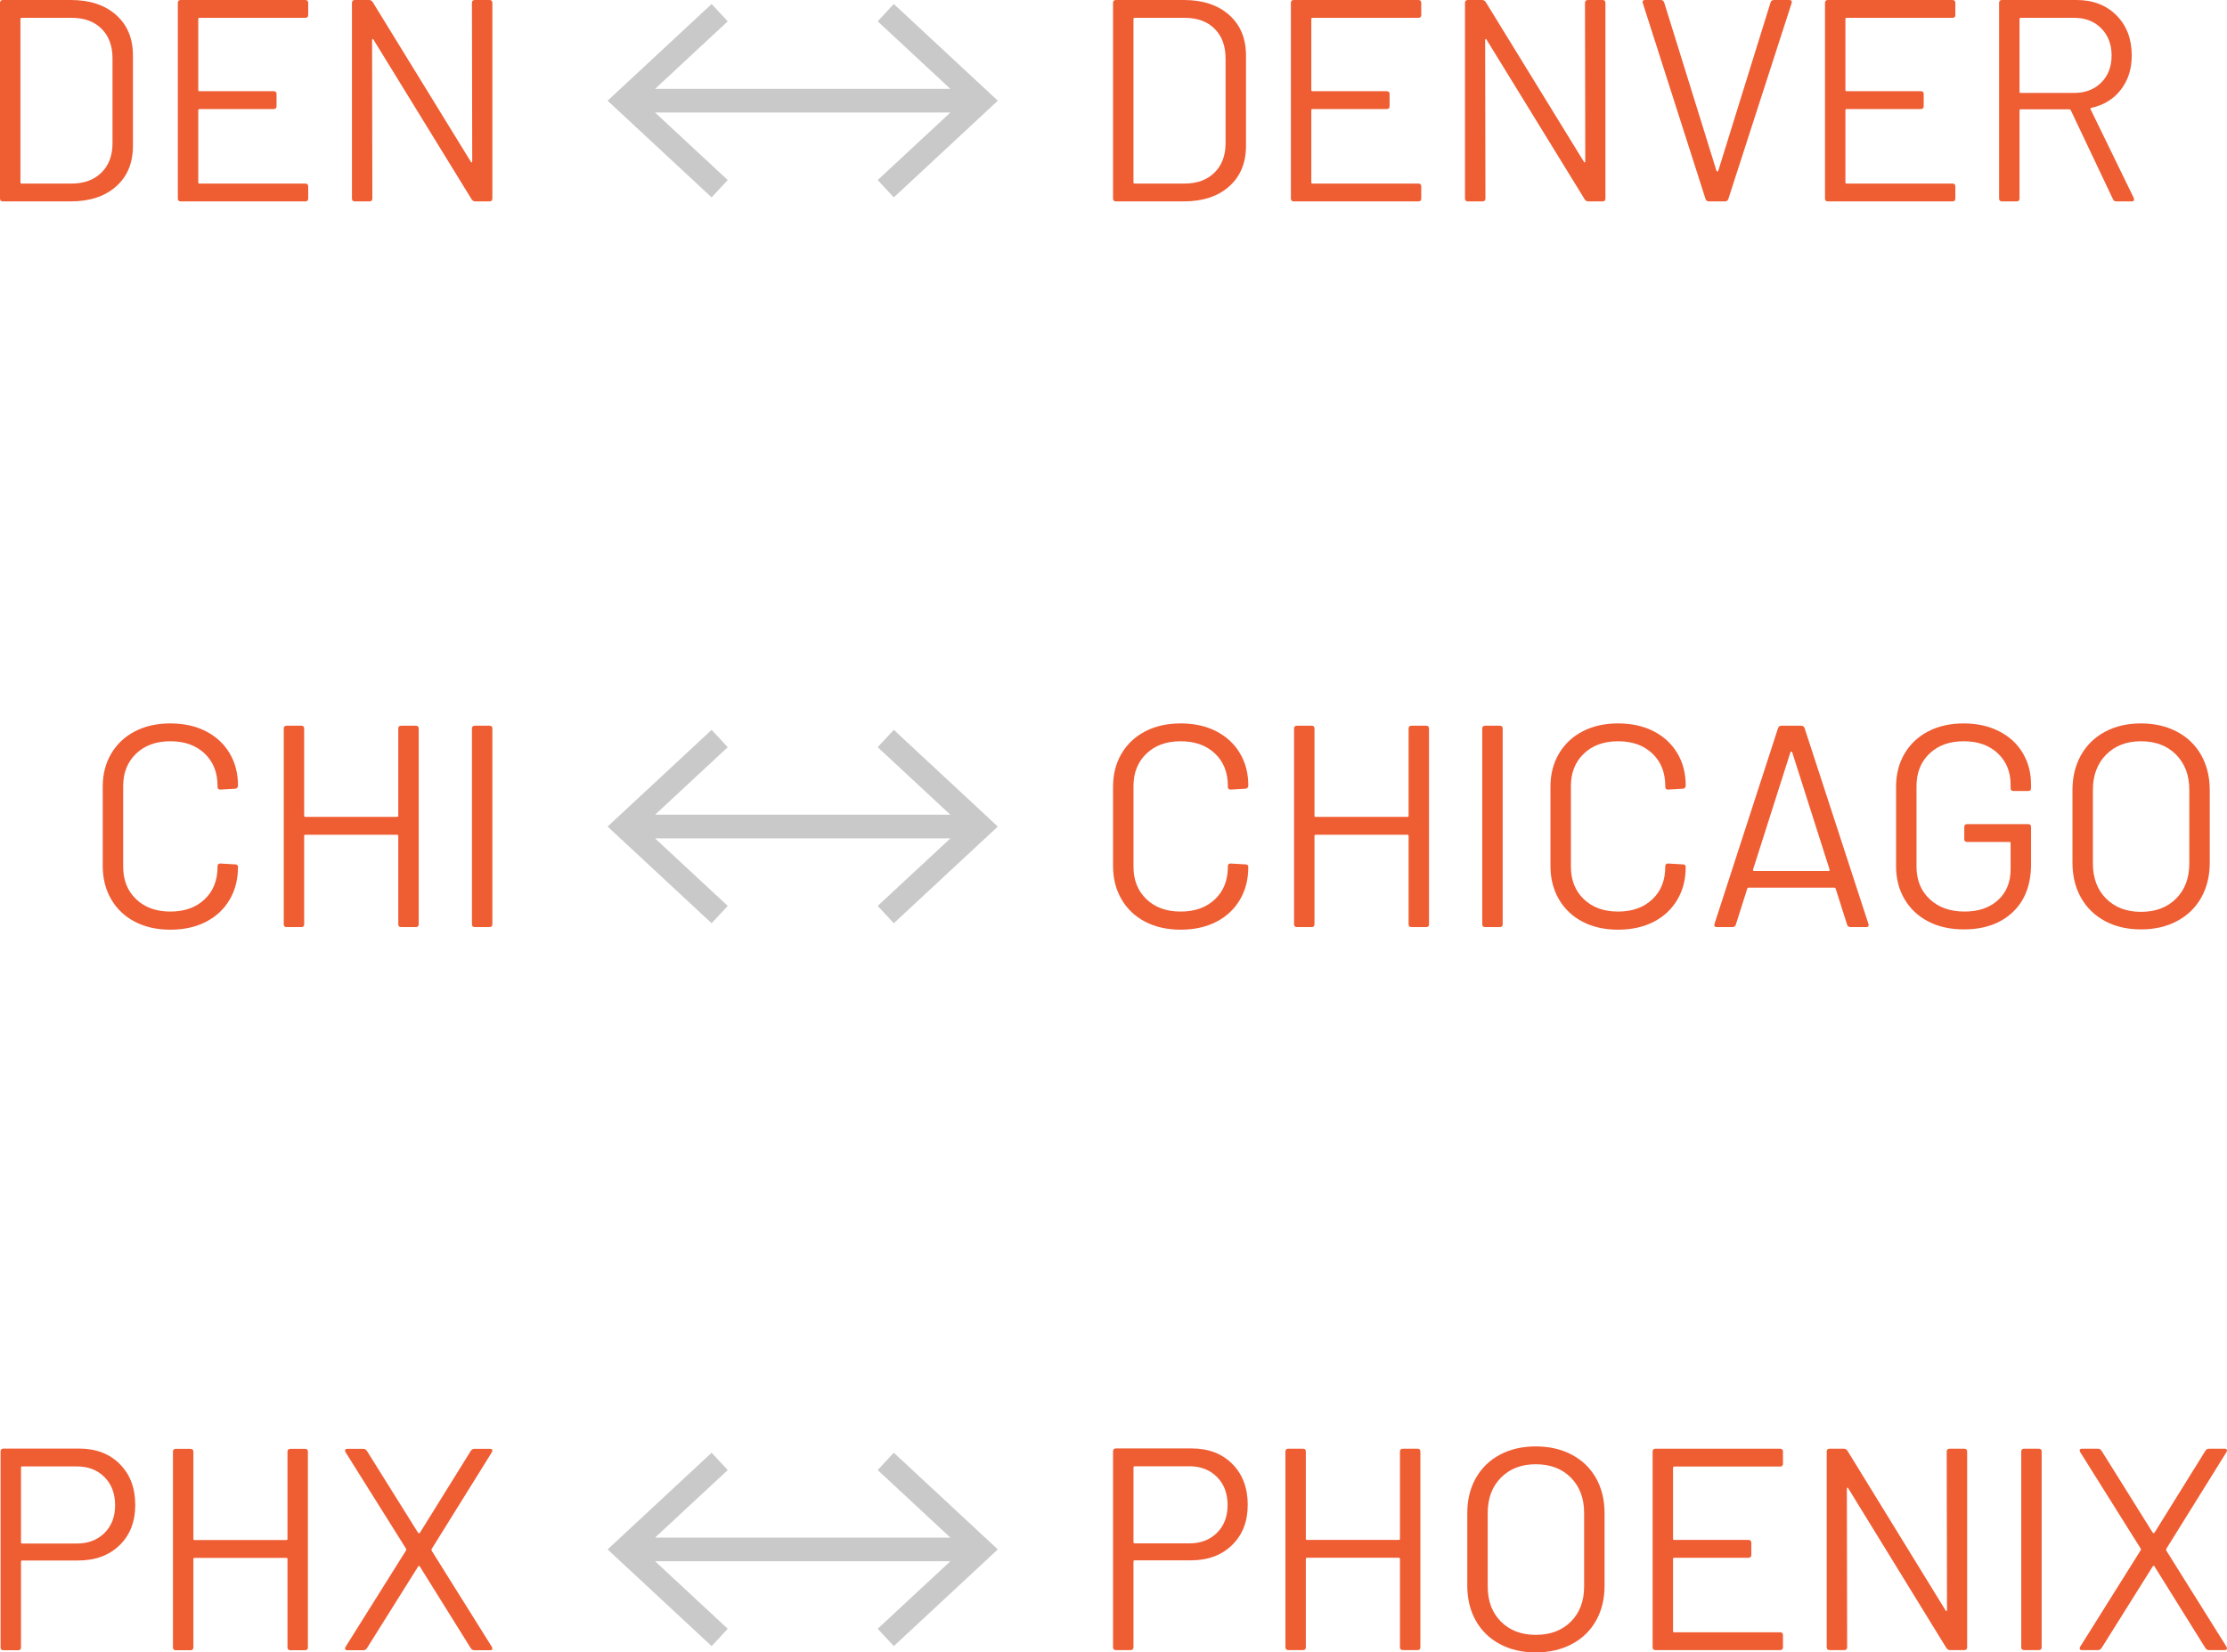 <svg xmlns="http://www.w3.org/2000/svg" id="b" width="741.06" height="550" viewBox="0 0 741.06 550"><defs><style>.d{fill:#ef5d33;}.e{fill:#c9c9c9;}</style></defs><g id="c"><g><g><path class="d" d="M44.911,306.813c-3.384-1.755-6.017-4.245-7.9-7.469-1.884-3.223-2.825-6.943-2.825-11.156v-26.334c0-4.149,.941-7.819,2.825-11.012,1.883-3.191,4.516-5.665,7.9-7.421,3.383-1.755,7.31-2.633,11.779-2.633s8.393,.862,11.778,2.586c3.383,1.724,6.016,4.15,7.9,7.277,1.883,3.129,2.825,6.736,2.825,10.821,0,.32-.095,.574-.288,.766-.191,.191-.415,.287-.67,.287l-4.884,.288c-.64,0-.958-.288-.958-.862v-.287c0-4.532-1.435-8.155-4.308-10.869-2.873-2.713-6.672-4.07-11.395-4.07s-8.523,1.373-11.395,4.117c-2.873,2.746-4.309,6.353-4.309,10.821v26.813c0,4.469,1.436,8.076,4.309,10.82,2.872,2.746,6.67,4.118,11.395,4.118s8.522-1.356,11.395-4.07c2.873-2.713,4.308-6.335,4.308-10.869v-.192c0-.574,.319-.862,.958-.862l4.884,.287c.638,0,.957,.287,.957,.862,0,4.15-.942,7.804-2.825,10.964-1.884,3.16-4.517,5.602-7.9,7.326-3.385,1.724-7.311,2.586-11.778,2.586s-8.396-.877-11.779-2.634Z"></path><path class="d" d="M133.488,241.553h4.884c.638,0,.957,.32,.957,.957v65.116c0,.639-.32,.958-.957,.958h-4.884c-.639,0-.957-.319-.957-.958v-29.398c0-.254-.129-.383-.384-.383h-30.546c-.257,0-.384,.129-.384,.383v29.398c0,.639-.32,.958-.957,.958h-4.884c-.639,0-.957-.319-.957-.958v-65.116c0-.638,.319-.957,.957-.957h4.884c.638,0,.957,.32,.957,.957v29.015c0,.256,.127,.383,.384,.383h30.546c.255,0,.384-.127,.384-.383v-29.015c0-.638,.319-.957,.957-.957Z"></path><path class="d" d="M157.045,307.627v-65.116c0-.638,.319-.957,.957-.957h4.884c.638,0,.957,.32,.957,.957v65.116c0,.639-.32,.958-.957,.958h-4.884c-.639,0-.957-.319-.957-.958Z"></path></g><g><path class="d" d="M381.105,306.813c-3.384-1.755-6.017-4.245-7.9-7.469-1.884-3.223-2.825-6.943-2.825-11.156v-26.334c0-4.149,.941-7.819,2.825-11.012,1.883-3.191,4.516-5.665,7.9-7.421,3.383-1.755,7.31-2.633,11.779-2.633s8.393,.862,11.778,2.586c3.383,1.724,6.016,4.15,7.9,7.277,1.883,3.129,2.825,6.736,2.825,10.821,0,.32-.095,.574-.288,.766-.191,.191-.415,.287-.67,.287l-4.884,.288c-.64,0-.958-.288-.958-.862v-.287c0-4.532-1.435-8.155-4.308-10.869-2.873-2.713-6.672-4.07-11.395-4.07s-8.523,1.373-11.395,4.117c-2.873,2.746-4.309,6.353-4.309,10.821v26.813c0,4.469,1.436,8.076,4.309,10.82,2.872,2.746,6.67,4.118,11.395,4.118s8.522-1.356,11.395-4.07c2.873-2.713,4.308-6.335,4.308-10.869v-.192c0-.574,.319-.862,.958-.862l4.884,.287c.638,0,.957,.287,.957,.862,0,4.15-.942,7.804-2.825,10.964-1.884,3.16-4.517,5.602-7.9,7.326-3.385,1.724-7.311,2.586-11.778,2.586s-8.396-.877-11.779-2.634Z"></path><path class="d" d="M469.682,241.553h4.884c.638,0,.957,.32,.957,.957v65.116c0,.639-.32,.958-.957,.958h-4.884c-.639,0-.957-.319-.957-.958v-29.398c0-.254-.129-.383-.384-.383h-30.546c-.257,0-.384,.129-.384,.383v29.398c0,.639-.32,.958-.957,.958h-4.884c-.639,0-.957-.319-.957-.958v-65.116c0-.638,.319-.957,.957-.957h4.884c.638,0,.957,.32,.957,.957v29.015c0,.256,.127,.383,.384,.383h30.546c.255,0,.384-.127,.384-.383v-29.015c0-.638,.319-.957,.957-.957Z"></path><path class="d" d="M493.238,307.627v-65.116c0-.638,.319-.957,.957-.957h4.884c.638,0,.957,.32,.957,.957v65.116c0,.639-.32,.958-.957,.958h-4.884c-.639,0-.957-.319-.957-.958Z"></path><path class="d" d="M526.657,306.813c-3.384-1.755-6.017-4.245-7.9-7.469-1.884-3.223-2.825-6.943-2.825-11.156v-26.334c0-4.149,.941-7.819,2.825-11.012,1.883-3.191,4.516-5.665,7.9-7.421,3.383-1.755,7.31-2.633,11.779-2.633s8.393,.862,11.778,2.586c3.383,1.724,6.016,4.15,7.9,7.277,1.883,3.129,2.825,6.736,2.825,10.821,0,.32-.095,.574-.288,.766-.191,.191-.415,.287-.67,.287l-4.884,.288c-.64,0-.958-.288-.958-.862v-.287c0-4.532-1.435-8.155-4.308-10.869-2.873-2.713-6.672-4.07-11.395-4.07s-8.523,1.373-11.395,4.117c-2.873,2.746-4.309,6.353-4.309,10.821v26.813c0,4.469,1.436,8.076,4.309,10.82,2.872,2.746,6.67,4.118,11.395,4.118s8.522-1.356,11.395-4.07c2.873-2.713,4.308-6.335,4.308-10.869v-.192c0-.574,.319-.862,.958-.862l4.884,.287c.638,0,.957,.287,.957,.862,0,4.15-.942,7.804-2.825,10.964-1.884,3.16-4.517,5.602-7.9,7.326-3.385,1.724-7.311,2.586-11.778,2.586s-8.396-.877-11.779-2.634Z"></path><path class="d" d="M614.66,307.819l-3.83-12.066c-.064-.191-.191-.287-.383-.287h-28.632c-.191,0-.321,.096-.384,.287l-3.83,12.066c-.191,.511-.574,.766-1.149,.766h-5.171c-.703,0-.957-.35-.766-1.054l21.163-65.212c.191-.51,.574-.766,1.149-.766h6.512c.575,0,.958,.256,1.15,.766l21.258,65.212,.096,.383c0,.447-.288,.67-.862,.67h-5.17c-.575,0-.958-.255-1.15-.766Zm-31.265-18.051c.095,.096,.206,.143,.335,.143h24.706c.127,0,.24-.048,.335-.143,.096-.096,.111-.206,.048-.335l-12.449-39.07c-.064-.127-.16-.191-.288-.191-.128,0-.224,.064-.287,.191l-12.449,39.07c-.064,.129-.048,.24,.048,.335Z"></path><path class="d" d="M641.663,306.717c-3.384-1.755-6.017-4.228-7.9-7.421-1.884-3.191-2.825-6.861-2.825-11.012v-26.429c0-4.149,.941-7.819,2.825-11.012,1.883-3.191,4.516-5.665,7.9-7.421,3.383-1.755,7.31-2.633,11.779-2.633,4.405,0,8.314,.862,11.73,2.586,3.414,1.724,6.048,4.134,7.9,7.23,1.851,3.097,2.778,6.592,2.778,10.486v1.244c0,.639-.321,.958-.958,.958h-4.884c-.639,0-.957-.319-.957-.958v-1.149c0-4.276-1.421-7.757-4.261-10.438-2.842-2.681-6.624-4.022-11.347-4.022s-8.523,1.373-11.395,4.117c-2.873,2.746-4.309,6.353-4.309,10.821v26.813c0,4.469,1.468,8.076,4.405,10.82,2.936,2.746,6.799,4.118,11.587,4.118,4.659,0,8.379-1.277,11.156-3.831,2.778-2.552,4.166-5.968,4.166-10.246v-8.714c0-.255-.128-.383-.383-.383h-14.077c-.639,0-.957-.318-.957-.957v-4.022c0-.637,.319-.957,.957-.957h20.301c.638,0,.958,.32,.958,.957v12.353c0,6.832-2.028,12.162-6.082,15.992-4.055,3.83-9.496,5.745-16.326,5.745-4.47,0-8.396-.877-11.779-2.633Z"></path><path class="d" d="M700.459,306.574c-3.447-1.851-6.114-4.453-7.996-7.805-1.884-3.352-2.825-7.23-2.825-11.634v-24.131c0-4.405,.941-8.283,2.825-11.635,1.883-3.352,4.549-5.952,7.996-7.804,3.447-1.851,7.436-2.777,11.97-2.777s8.537,.926,12.018,2.777c3.479,1.852,6.16,4.453,8.044,7.804,1.882,3.352,2.825,7.23,2.825,11.635v24.131c0,4.405-.943,8.283-2.825,11.634-1.885,3.352-4.565,5.954-8.044,7.805-3.48,1.852-7.486,2.777-12.018,2.777s-8.522-.924-11.97-2.777Zm23.653-7.469c2.935-2.936,4.405-6.83,4.405-11.683v-24.514c0-4.851-1.47-8.762-4.405-11.731-2.937-2.969-6.832-4.453-11.683-4.453-4.787,0-8.651,1.484-11.587,4.453-2.937,2.969-4.405,6.879-4.405,11.731v24.514c0,4.852,1.468,8.747,4.405,11.683,2.936,2.937,6.799,4.405,11.587,4.405,4.851,0,8.746-1.468,11.683-4.405Z"></path></g><polygon class="e" points="297.425 242.935 292.057 248.699 316.239 271.178 217.984 271.178 242.166 248.699 236.797 242.935 202.188 275.121 236.797 307.298 242.166 301.534 217.968 279.048 316.255 279.048 292.057 301.534 297.425 307.298 332.035 275.121 297.425 242.935"></polygon><g><path class="d" d="M39.883,487.326c3.414,3.447,5.123,7.98,5.123,13.598,0,5.554-1.74,10.023-5.219,13.406-3.48,3.384-8.06,5.075-13.742,5.075H7.373c-.256,0-.383,.128-.383,.383v28.536c0,.639-.321,.957-.958,.957H1.148c-.639,0-.957-.319-.957-.957v-65.212c0-.638,.319-.958,.957-.958H26.334c5.616,0,10.133,1.724,13.549,5.171Zm-5.123,22.934c2.362-2.33,3.543-5.411,3.543-9.241,0-3.893-1.182-7.022-3.543-9.384-2.363-2.361-5.427-3.543-9.193-3.543H7.373c-.256,0-.383,.129-.383,.383v24.898c0,.256,.127,.383,.383,.383H25.567c3.766,0,6.83-1.165,9.193-3.495Z"></path><path class="d" d="M96.62,482.251h4.884c.638,0,.957,.32,.957,.957v65.116c0,.639-.32,.957-.957,.957h-4.884c-.639,0-.957-.319-.957-.957v-29.398c0-.254-.129-.383-.384-.383h-30.546c-.257,0-.384,.129-.384,.383v29.398c0,.639-.32,.957-.957,.957h-4.884c-.639,0-.957-.319-.957-.957v-65.116c0-.638,.319-.957,.957-.957h4.884c.638,0,.957,.32,.957,.957v29.015c0,.257,.127,.383,.384,.383h30.546c.255,0,.384-.126,.384-.383v-29.015c0-.638,.319-.957,.957-.957Z"></path><path class="d" d="M114.862,548.947c-.096-.224-.048-.494,.143-.814l20.109-32.08c.127-.191,.127-.383,0-.574l-20.109-32.079c-.128-.254-.191-.446-.191-.574,0-.383,.255-.574,.766-.574h5.363c.446,0,.829,.224,1.149,.67l17.046,27.291c.062,.064,.158,.096,.287,.096,.127,0,.224-.032,.288-.096l16.95-27.291c.319-.446,.702-.67,1.149-.67h5.267c.383,0,.622,.112,.719,.335,.095,.225,.047,.495-.144,.814l-20.013,32.175c-.065,.191-.065,.383,0,.574l20.013,31.984c.127,.256,.191,.447,.191,.574,0,.383-.256,.574-.766,.574h-5.267c-.447,0-.83-.223-1.149-.67l-16.95-27.196c-.064-.127-.16-.191-.288-.191-.128,0-.225,.064-.287,.191l-17.046,27.196c-.32,.447-.703,.67-1.149,.67h-5.363c-.383,0-.622-.11-.718-.335Z"></path></g><g><path class="d" d="M410.072,487.279c3.414,3.447,5.123,7.98,5.123,13.598,0,5.554-1.74,10.023-5.219,13.406-3.48,3.384-8.06,5.075-13.742,5.075h-18.673c-.256,0-.383,.128-.383,.383v28.536c0,.639-.321,.957-.958,.957h-4.884c-.639,0-.957-.319-.957-.957v-65.212c0-.638,.319-.958,.957-.958h25.185c5.616,0,10.133,1.724,13.549,5.171Zm-5.123,22.934c2.362-2.33,3.543-5.411,3.543-9.241,0-3.893-1.182-7.022-3.543-9.384-2.363-2.361-5.427-3.543-9.193-3.543h-18.194c-.256,0-.383,.129-.383,.383v24.898c0,.256,.127,.383,.383,.383h18.194c3.766,0,6.83-1.165,9.193-3.495Z"></path><path class="d" d="M466.809,482.203h4.884c.638,0,.957,.32,.957,.957v65.116c0,.639-.32,.957-.957,.957h-4.884c-.639,0-.957-.319-.957-.957v-29.398c0-.254-.129-.383-.384-.383h-30.546c-.257,0-.384,.129-.384,.383v29.398c0,.639-.32,.957-.957,.957h-4.884c-.639,0-.957-.319-.957-.957v-65.116c0-.638,.319-.957,.957-.957h4.884c.638,0,.957,.32,.957,.957v29.015c0,.257,.127,.383,.384,.383h30.546c.255,0,.384-.126,.384-.383v-29.015c0-.638,.319-.957,.957-.957Z"></path><path class="d" d="M499.079,547.223c-3.447-1.85-6.114-4.453-7.996-7.805-1.884-3.351-2.825-7.229-2.825-11.634v-24.132c0-4.405,.941-8.283,2.825-11.634,1.883-3.352,4.549-5.952,7.996-7.804,3.447-1.851,7.436-2.777,11.97-2.777s8.537,.926,12.018,2.777c3.479,1.852,6.16,4.453,8.044,7.804,1.882,3.352,2.825,7.23,2.825,11.634v24.132c0,4.405-.943,8.283-2.825,11.634-1.885,3.352-4.565,5.954-8.044,7.805-3.48,1.852-7.486,2.777-12.018,2.777s-8.522-.924-11.97-2.777Zm23.653-7.469c2.935-2.936,4.405-6.83,4.405-11.683v-24.514c0-4.852-1.47-8.762-4.405-11.731-2.937-2.969-6.832-4.453-11.683-4.453-4.787,0-8.651,1.484-11.587,4.453-2.937,2.969-4.405,6.879-4.405,11.731v24.514c0,4.853,1.468,8.747,4.405,11.683,2.936,2.937,6.799,4.405,11.587,4.405,4.851,0,8.746-1.468,11.683-4.405Z"></path><path class="d" d="M592.348,488.14h-35.239c-.257,0-.384,.129-.384,.383v23.652c0,.257,.127,.383,.384,.383h24.705c.638,0,.957,.321,.957,.958v4.022c0,.639-.32,.957-.957,.957h-24.705c-.257,0-.384,.129-.384,.383v24.036c0,.257,.127,.383,.384,.383h35.239c.638,0,.958,.321,.958,.958v4.022c0,.639-.321,.957-.958,.957h-41.463c-.639,0-.957-.319-.957-.957v-65.116c0-.638,.319-.957,.957-.957h41.463c.638,0,.958,.32,.958,.957v4.022c0,.639-.321,.957-.958,.957Z"></path><path class="d" d="M648.75,482.203h4.884c.638,0,.957,.32,.957,.957v65.116c0,.639-.32,.957-.957,.957h-4.788c-.447,0-.83-.223-1.149-.67l-32.653-53.146c-.065-.191-.16-.272-.288-.24-.128,.033-.191,.143-.191,.335l.095,52.764c0,.639-.32,.957-.957,.957h-4.884c-.639,0-.957-.319-.957-.957v-65.116c0-.638,.319-.957,.957-.957h4.788c.445,0,.828,.224,1.149,.67l32.654,53.146c.062,.191,.158,.273,.287,.24,.127-.031,.191-.143,.191-.335l-.095-52.764c0-.638,.319-.957,.957-.957Z"></path><path class="d" d="M672.594,548.277v-65.116c0-.638,.319-.957,.957-.957h4.884c.638,0,.957,.32,.957,.957v65.116c0,.639-.32,.957-.957,.957h-4.884c-.639,0-.957-.319-.957-.957Z"></path><path class="d" d="M692.079,548.899c-.096-.224-.048-.494,.143-.814l20.109-32.08c.127-.191,.127-.383,0-.574l-20.109-32.079c-.128-.254-.191-.446-.191-.574,0-.383,.255-.574,.766-.574h5.363c.446,0,.829,.224,1.149,.67l17.046,27.291c.062,.064,.158,.096,.287,.096,.127,0,.224-.032,.288-.096l16.95-27.291c.319-.446,.702-.67,1.149-.67h5.267c.383,0,.622,.112,.719,.335,.095,.225,.047,.495-.144,.814l-20.013,32.175c-.065,.191-.065,.383,0,.574l20.013,31.984c.127,.256,.191,.447,.191,.574,0,.383-.256,.574-.766,.574h-5.267c-.447,0-.83-.223-1.149-.67l-16.95-27.196c-.064-.127-.16-.191-.288-.191-.128,0-.225,.064-.287,.191l-17.046,27.196c-.32,.447-.703,.67-1.149,.67h-5.363c-.383,0-.622-.11-.718-.335Z"></path></g><polygon class="e" points="297.425 483.537 292.057 489.301 316.239 511.78 217.984 511.78 242.166 489.301 236.797 483.537 202.188 515.722 236.797 547.9 242.166 542.136 217.968 519.649 316.255 519.649 292.057 542.136 297.425 547.9 332.035 515.722 297.425 483.537"></polygon><g><g><path class="d" d="M0,66.073V.957C0,.32,.319,0,.957,0H23.556c6.32,0,11.347,1.66,15.082,4.979,3.735,3.32,5.601,7.821,5.601,13.502v30.069c0,5.683-1.866,10.183-5.601,13.502-3.735,3.32-8.762,4.979-15.082,4.979H.957c-.639,0-.957-.319-.957-.958Zm7.182-4.979H23.844c4.149,0,7.453-1.212,9.911-3.639,2.457-2.425,3.687-5.681,3.687-9.767V19.439c0-4.149-1.214-7.436-3.639-9.864-2.427-2.425-5.746-3.639-9.959-3.639H7.182c-.257,0-.384,.129-.384,.383V60.711c0,.256,.127,.383,.384,.383Z"></path><path class="d" d="M101.6,5.937h-35.239c-.257,0-.384,.129-.384,.383V29.972c0,.256,.127,.383,.384,.383h24.705c.638,0,.957,.32,.957,.958v4.022c0,.639-.32,.958-.957,.958h-24.705c-.257,0-.384,.129-.384,.383v24.036c0,.256,.127,.383,.384,.383h35.239c.638,0,.958,.32,.958,.958v4.022c0,.639-.321,.958-.958,.958H60.136c-.639,0-.957-.319-.957-.958V.957c0-.638,.319-.957,.957-.957h41.463c.638,0,.958,.32,.958,.957V4.979c0,.639-.321,.957-.958,.957Z"></path><path class="d" d="M158.002,0h4.884c.638,0,.957,.32,.957,.957V66.073c0,.639-.32,.958-.957,.958h-4.788c-.447,0-.83-.223-1.149-.67L124.295,13.215c-.065-.191-.16-.271-.288-.24-.128,.033-.191,.144-.191,.335l.095,52.763c0,.639-.32,.958-.957,.958h-4.884c-.639,0-.957-.319-.957-.958V.957c0-.638,.319-.957,.957-.957h4.788c.445,0,.828,.224,1.149,.67l32.654,53.146c.062,.191,.158,.272,.287,.239,.127-.031,.191-.143,.191-.335l-.095-52.764c0-.638,.319-.957,.957-.957Z"></path></g><g><path class="d" d="M370.38,66.073V.957c0-.638,.319-.957,.957-.957h22.599c6.32,0,11.347,1.66,15.082,4.979,3.735,3.32,5.601,7.821,5.601,13.502v30.069c0,5.683-1.866,10.183-5.601,13.502-3.735,3.32-8.762,4.979-15.082,4.979h-22.599c-.639,0-.957-.319-.957-.958Zm7.182-4.979h16.662c4.149,0,7.453-1.212,9.911-3.639,2.457-2.425,3.687-5.681,3.687-9.767V19.439c0-4.149-1.214-7.436-3.639-9.864-2.427-2.425-5.746-3.639-9.959-3.639h-16.662c-.257,0-.384,.129-.384,.383V60.711c0,.256,.127,.383,.384,.383Z"></path><path class="d" d="M471.979,5.937h-35.239c-.257,0-.384,.129-.384,.383V29.972c0,.256,.127,.383,.384,.383h24.705c.638,0,.957,.32,.957,.958v4.022c0,.639-.32,.958-.957,.958h-24.705c-.257,0-.384,.129-.384,.383v24.036c0,.256,.127,.383,.384,.383h35.239c.638,0,.958,.32,.958,.958v4.022c0,.639-.321,.958-.958,.958h-41.463c-.639,0-.957-.319-.957-.958V.957c0-.638,.319-.957,.957-.957h41.463c.638,0,.958,.32,.958,.957V4.979c0,.639-.321,.957-.958,.957Z"></path><path class="d" d="M528.382,0h4.884c.638,0,.957,.32,.957,.957V66.073c0,.639-.32,.958-.957,.958h-4.788c-.447,0-.83-.223-1.149-.67l-32.653-53.146c-.065-.191-.16-.271-.288-.24-.128,.033-.191,.144-.191,.335l.095,52.763c0,.639-.32,.958-.957,.958h-4.884c-.639,0-.957-.319-.957-.958V.957c0-.638,.319-.957,.957-.957h4.788c.445,0,.828,.224,1.149,.67l32.654,53.146c.062,.191,.158,.272,.287,.239,.127-.031,.191-.143,.191-.335l-.095-52.764c0-.638,.319-.957,.957-.957Z"></path><path class="d" d="M567.548,66.265L546.672,1.053l-.095-.383c0-.446,.287-.67,.861-.67h5.171c.574,0,.957,.256,1.149,.766l17.429,56.115c.062,.128,.158,.191,.287,.191,.127,0,.224-.063,.288-.191L589.189,.766c.191-.51,.574-.766,1.15-.766h5.075c.702,0,.957,.351,.766,1.053l-21.068,65.212c-.191,.511-.574,.766-1.149,.766h-5.267c-.574,0-.957-.255-1.149-.766Z"></path><path class="d" d="M649.708,5.937h-35.239c-.257,0-.384,.129-.384,.383V29.972c0,.256,.127,.383,.384,.383h24.705c.638,0,.957,.32,.957,.958v4.022c0,.639-.32,.958-.957,.958h-24.705c-.257,0-.384,.129-.384,.383v24.036c0,.256,.127,.383,.384,.383h35.239c.638,0,.958,.32,.958,.958v4.022c0,.639-.321,.958-.958,.958h-41.463c-.639,0-.957-.319-.957-.958V.957c0-.638,.319-.957,.957-.957h41.463c.638,0,.958,.32,.958,.957V4.979c0,.639-.321,.957-.958,.957Z"></path><path class="d" d="M703.142,66.361l-14.077-29.686c-.065-.191-.191-.287-.383-.287h-16.279c-.257,0-.384,.129-.384,.383v29.302c0,.639-.32,.958-.957,.958h-4.884c-.639,0-.957-.319-.957-.958V.957c0-.638,.319-.957,.957-.957h24.801c5.49,0,9.927,1.709,13.311,5.123,3.383,3.416,5.075,7.869,5.075,13.359,0,4.469-1.214,8.268-3.639,11.395-2.427,3.129-5.715,5.14-9.864,6.033-.256,.128-.32,.287-.191,.479l14.364,29.494c.062,.129,.095,.287,.095,.479,0,.447-.256,.67-.766,.67h-5.075c-.574,0-.957-.223-1.149-.67Zm-31.123-60.041V30.547c0,.256,.127,.383,.384,.383h17.811c3.702,0,6.703-1.149,9.002-3.447,2.299-2.299,3.447-5.298,3.447-9.002s-1.149-6.718-3.447-9.049c-2.299-2.33-5.3-3.495-9.002-3.495h-17.811c-.257,0-.384,.129-.384,.383Z"></path></g><polygon class="e" points="297.425 1.334 292.057 7.098 316.239 29.577 217.984 29.577 242.166 7.098 236.797 1.334 202.188 33.519 236.797 65.697 242.166 59.933 217.968 37.447 316.255 37.447 292.057 59.933 297.425 65.697 332.035 33.519 297.425 1.334"></polygon></g></g></g></svg>